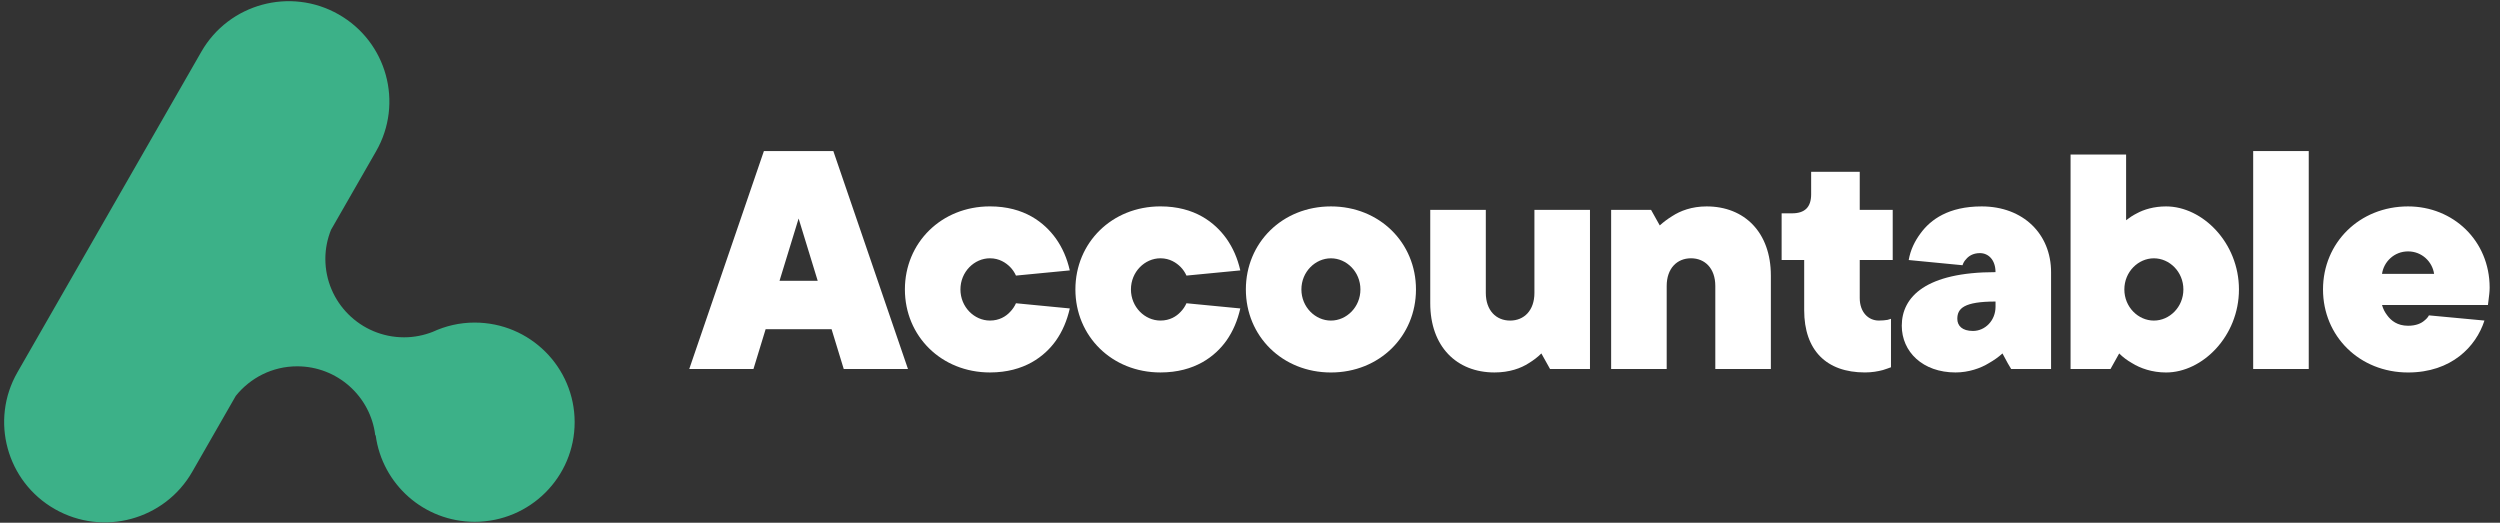 <svg xmlns="http://www.w3.org/2000/svg" width="220" height="46" viewBox="0 0 220 46" fill="none">
    <rect x="0" y="0" width="220" height="46" fill="#333333" stroke="none"/>
    <path
        d="M67.221 13.293H73.333L79.902 32.472H74.249L73.179 28.971H67.375L66.305 32.472H60.654L67.223 13.293H67.221ZM71.958 24.71L70.278 19.23L68.598 24.71H71.958Z"
        fill="white"></path>
    <path
        d="M89.405 24.252C89.284 23.979 89.1 23.705 88.887 23.491C88.52 23.125 87.94 22.729 87.114 22.729C85.739 22.729 84.518 23.918 84.518 25.469C84.518 27.021 85.739 28.209 87.114 28.209C87.94 28.209 88.52 27.844 88.887 27.448C89.1 27.235 89.284 26.96 89.405 26.686L94.142 27.143C93.898 28.209 93.501 29.152 92.921 29.975C91.944 31.345 90.14 32.776 87.116 32.776C82.84 32.776 79.631 29.579 79.631 25.469C79.631 21.36 82.84 18.162 87.116 18.162C90.14 18.162 91.913 19.593 92.921 20.994C93.501 21.817 93.898 22.729 94.142 23.795L89.405 24.252Z"
        fill="white"></path>
    <path
        d="M104.409 24.252C104.288 23.979 104.104 23.705 103.891 23.491C103.524 23.125 102.944 22.729 102.119 22.729C100.744 22.729 99.522 23.918 99.522 25.469C99.522 27.021 100.744 28.209 102.119 28.209C102.944 28.209 103.524 27.844 103.891 27.448C104.104 27.235 104.288 26.96 104.409 26.686L109.147 27.143C108.903 28.209 108.505 29.152 107.925 29.975C106.948 31.345 105.145 32.776 102.12 32.776C97.844 32.776 94.635 29.579 94.635 25.469C94.635 21.36 97.844 18.162 102.12 18.162C105.145 18.162 106.917 19.593 107.925 20.994C108.505 21.817 108.903 22.729 109.147 23.795L104.409 24.252Z"
        fill="white"></path>
    <path
        d="M117.121 18.164C121.398 18.164 124.606 21.361 124.606 25.471C124.606 29.581 121.398 32.778 117.121 32.778C112.845 32.778 109.636 29.581 109.636 25.471C109.636 21.361 112.845 18.164 117.121 18.164ZM119.717 25.471C119.717 23.918 118.496 22.731 117.121 22.731C115.746 22.731 114.523 23.919 114.523 25.471C114.523 27.023 115.745 28.211 117.121 28.211C118.498 28.211 119.717 27.023 119.717 25.471Z"
        fill="white"></path>
    <path
        d="M125.862 18.468H130.751V25.775C130.751 27.327 131.667 28.211 132.89 28.211C134.113 28.211 135.029 27.329 135.029 25.775V18.468H139.918V32.472H136.404L135.64 31.102C135.304 31.437 134.937 31.711 134.539 31.954C133.837 32.411 132.828 32.776 131.513 32.776C128.183 32.776 125.862 30.494 125.862 26.688V18.468Z"
        fill="white"></path>
    <path
        d="M141.78 18.468H145.294L146.059 19.838C146.395 19.534 146.761 19.26 147.159 19.016C147.862 18.558 148.87 18.164 150.183 18.164C153.513 18.164 155.836 20.447 155.836 24.252V32.472H150.947V25.165C150.947 23.613 150.031 22.729 148.808 22.729C147.585 22.729 146.669 23.611 146.669 25.165V32.472H141.78V18.468Z"
        fill="white"></path>
    <path
        d="M158.77 22.882H156.783V18.773H157.699C158.83 18.773 159.381 18.225 159.381 17.098V15.12H163.657V18.468H166.559V22.882H163.657V26.231C163.657 27.448 164.391 28.209 165.338 28.209C165.674 28.209 165.889 28.179 166.102 28.148L166.407 28.056V32.319C166.194 32.411 165.948 32.472 165.704 32.562C165.245 32.684 164.727 32.775 164.114 32.775C160.723 32.775 158.768 30.827 158.768 27.295V22.881L158.77 22.882Z"
        fill="white"></path>
    <path
        d="M176.982 32.472L176.676 31.954L176.217 31.102C175.851 31.437 175.453 31.711 175.025 31.954C174.291 32.411 173.222 32.776 172.091 32.776C169.189 32.776 167.356 30.949 167.356 28.666C167.356 26.108 169.495 23.948 175.605 23.948C175.605 22.882 174.994 22.274 174.23 22.274C173.617 22.274 173.222 22.548 173.007 22.821C172.853 22.974 172.763 23.156 172.702 23.34L167.966 22.882C168.12 22 168.485 21.239 169.005 20.539C169.89 19.32 171.48 18.164 174.384 18.164C178.049 18.164 180.494 20.6 180.494 23.948V32.472H176.98H176.982ZM175.607 26.535C172.826 26.535 172.244 27.143 172.244 28.058C172.244 28.666 172.673 29.124 173.619 29.124C174.689 29.124 175.607 28.211 175.607 26.992V26.535Z"
        fill="white"></path>
    <path
        d="M182.208 13.597H187.097V19.381C187.372 19.169 187.677 18.954 188.046 18.773C188.656 18.438 189.543 18.164 190.613 18.164C193.821 18.164 197.028 21.361 197.028 25.471C197.028 29.581 193.82 32.778 190.613 32.778C189.392 32.778 188.353 32.413 187.619 31.955C187.191 31.712 186.824 31.437 186.488 31.104L185.724 32.474H182.21V13.599L182.208 13.597ZM192.138 25.471C192.138 23.918 190.916 22.731 189.541 22.731C188.167 22.731 186.943 23.919 186.943 25.471C186.943 27.023 188.165 28.211 189.541 28.211C190.918 28.211 192.138 27.023 192.138 25.471Z"
        fill="white"></path>
    <path d="M198.28 13.293H203.169V32.472H198.28V13.293Z" fill="white"></path>
    <path
        d="M218.631 28.211C217.897 30.494 215.729 32.778 211.91 32.778C207.632 32.778 204.425 29.581 204.425 25.471C204.425 21.361 207.633 18.164 211.91 18.164C215.881 18.164 219.089 21.178 219.089 25.318C219.089 25.714 219.028 26.08 218.999 26.353L218.938 26.841H209.619C209.711 27.176 209.863 27.48 210.078 27.754C210.414 28.211 210.963 28.666 211.912 28.666C212.614 28.666 213.071 28.454 213.348 28.209C213.501 28.087 213.653 27.936 213.745 27.752L218.634 28.209L218.631 28.211ZM214.201 24.101C214.047 23.035 213.131 22.123 211.91 22.123C210.688 22.123 209.771 23.035 209.617 24.101H214.201Z"
        fill="white"></path>
    <path
        d="M41.772 28.386C40.45 28.386 39.2 28.684 38.074 29.206C37.294 29.509 36.45 29.684 35.561 29.684C31.735 29.684 28.631 26.593 28.631 22.778C28.631 21.872 28.813 21.014 29.131 20.222L33.097 13.311C35.525 9.079 34.049 3.687 29.801 1.269C25.554 -1.15 20.143 0.321 17.717 4.553L1.534 32.762C-0.894 36.994 0.582 42.386 4.83 44.803C9.077 47.223 14.488 45.752 16.916 41.52L20.75 34.836C22.02 33.257 23.96 32.236 26.148 32.236C29.693 32.236 32.611 34.89 33.023 38.312H33.061C33.632 42.604 37.308 45.918 41.772 45.918C46.63 45.918 50.569 41.993 50.569 37.153C50.569 32.312 46.63 28.387 41.772 28.387V28.386Z"
        fill="#3CB188"></path>
</svg>